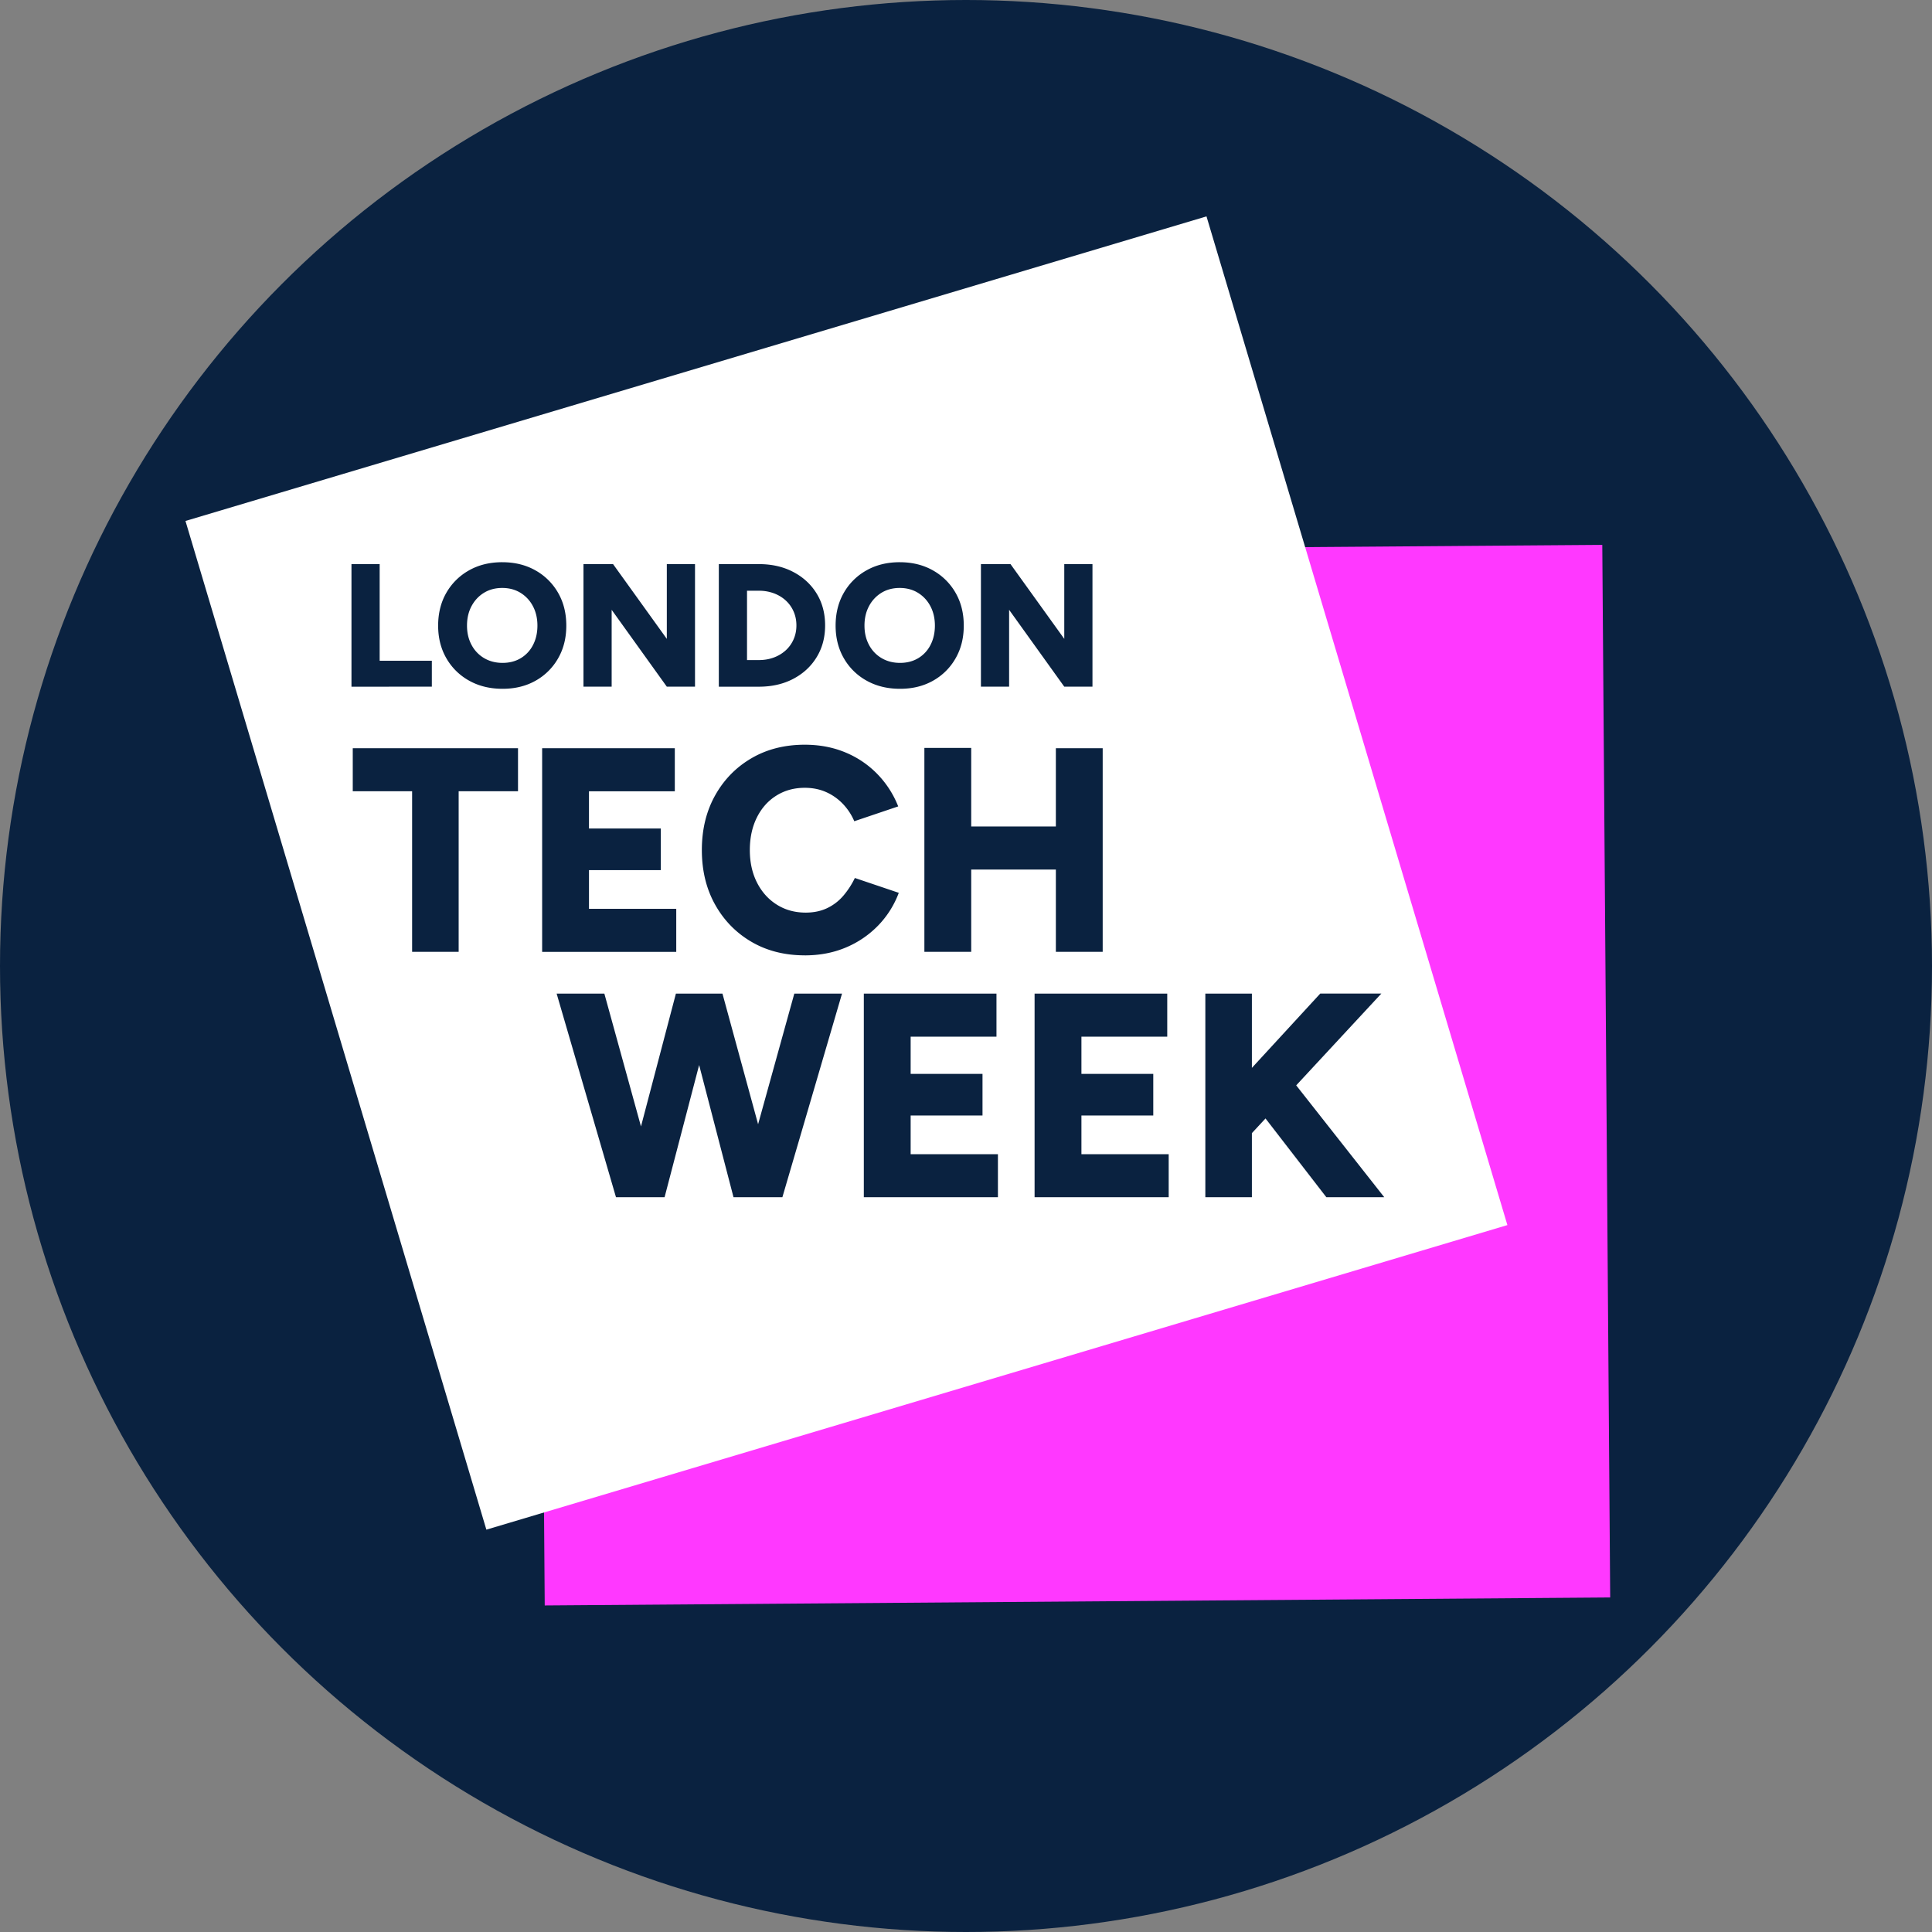 <?xml version="1.0" encoding="utf-8"?>
<svg xmlns="http://www.w3.org/2000/svg" width="250" height="250" fill="none">
  <rect width="100%" height="100%" fill="#808080" stroke="none"/>
  <g clip-path="url(#a)">
    <circle cx="125" cy="125" r="125" fill="#0A2240"/>
    <path fill="#FF38FF" d="M207.335 70.507 69.465 71.54l1.023 136.205 137.87-1.034z"/>
    <path fill="#fff" d="M156.12 28 24 67.412l38.936 130.525 132.12-39.412z"/>
    <path fill="#0A2240" d="M45.48 88.857V72.996h3.648v12.507h6.752v3.353zm19.553.273q-2.448 0-4.328-1.053a7.66 7.66 0 0 1-2.946-2.9q-1.065-1.848-1.064-4.225c0-1.586.354-3.017 1.064-4.249a7.7 7.7 0 0 1 2.935-2.9q1.87-1.054 4.293-1.053 2.422 0 4.293 1.053a7.7 7.7 0 0 1 2.934 2.9q1.065 1.847 1.065 4.249c0 1.602-.35 2.995-1.054 4.225a7.63 7.63 0 0 1-2.91 2.9q-1.86 1.054-4.282 1.053m0-3.353q1.338 0 2.356-.611a4.2 4.2 0 0 0 1.586-1.71q.567-1.1.567-2.504c0-.936-.196-1.793-.59-2.525a4.4 4.4 0 0 0-1.609-1.722q-1.018-.623-2.356-.624-1.338 0-2.357.624-1.02.623-1.61 1.722-.589 1.098-.589 2.525c0 .95.197 1.771.59 2.503a4.3 4.3 0 0 0 1.631 1.71q1.042.612 2.379.612zm10.468 3.08V72.996h3.829l6.956 9.674v-9.674h3.648v15.86h-3.648l-7.138-9.947v9.947H75.5zm17.515 0V72.996h5.188q2.515 0 4.452 1.02 1.939 1.02 3.025 2.8 1.088 1.778 1.088 4.112c0 1.556-.363 2.907-1.088 4.1q-1.087 1.79-3.025 2.81t-4.452 1.02zm3.648-3.445h1.54q1.041 0 1.925-.329a4.7 4.7 0 0 0 1.542-.928 4.2 4.2 0 0 0 1.02-1.428q.364-.826.364-1.8t-.364-1.801a4.2 4.2 0 0 0-1.02-1.428q-.659-.6-1.542-.929a5.5 5.5 0 0 0-1.925-.328h-1.54v8.972zm19.801 3.718q-2.447 0-4.327-1.053a7.65 7.65 0 0 1-2.946-2.9q-1.065-1.848-1.065-4.225c0-1.586.355-3.017 1.065-4.249a7.67 7.67 0 0 1 2.935-2.9q1.87-1.054 4.292-1.053 2.423 0 4.293 1.053a7.7 7.7 0 0 1 2.935 2.9q1.065 1.847 1.064 4.249c0 1.602-.35 2.995-1.053 4.225a7.63 7.63 0 0 1-2.911 2.9q-1.859 1.054-4.282 1.053m0-3.353q1.338 0 2.357-.611a4.2 4.2 0 0 0 1.585-1.71q.568-1.1.568-2.504c0-.936-.197-1.793-.59-2.525a4.4 4.4 0 0 0-1.609-1.722q-1.019-.623-2.357-.624-1.338 0-2.356.624a4.43 4.43 0 0 0-1.61 1.722q-.59 1.098-.589 2.525c0 .95.196 1.771.589 2.503a4.3 4.3 0 0 0 1.632 1.71q1.042.612 2.378.612zm10.467 3.08V72.996h3.828l6.956 9.674v-9.674h3.649v15.86h-3.649l-7.137-9.947v9.947h-3.649zm-73.605 34.312V102.39h-7.68v-5.572H67.03v5.572h-7.68v20.779zm16.826 0v-26.35H87.32v5.573H76.213v4.817h9.298v5.383h-9.297v5.007h11.292v5.572H70.153zm33.992.452q-3.915 0-6.908-1.751t-4.706-4.818q-1.712-3.066-1.712-7.058 0-3.99 1.712-7.059t4.706-4.817q2.991-1.752 6.908-1.751 2.861 0 5.251.998a12.3 12.3 0 0 1 4.14 2.804 12.6 12.6 0 0 1 2.691 4.179l-5.684 1.92a7.4 7.4 0 0 0-1.525-2.296 6.8 6.8 0 0 0-2.184-1.505q-1.223-.526-2.693-.526-2.07 0-3.689 1.016t-2.521 2.843q-.903 1.825-.903 4.197-.001 2.373.923 4.198.922 1.826 2.56 2.861t3.746 1.035q1.542 0 2.747-.565a6.3 6.3 0 0 0 2.089-1.58 10.6 10.6 0 0 0 1.525-2.335l5.684 1.92a12.2 12.2 0 0 1-2.672 4.234 12.6 12.6 0 0 1-4.179 2.843q-2.409 1.016-5.308 1.017v-.004zm15.469-.452V96.781h6.06v26.388zm4.291-10.652v-5.572h15.96v5.572zm12.723 10.652V96.82h6.06v26.349zm-56.92 31.751-7.68-26.349h6.175l7.264 26.349zm.827 0 6.927-26.349h5.421l-6.887 26.349zm14.38 0-6.851-26.349h5.421l7.189 26.349zm.565 0 7.303-26.349h6.174l-7.718 26.349zm16.298 0v-26.349h17.165v5.572h-11.105v4.817h9.298v5.383h-9.298v5.007h11.293v5.572h-17.353zm22.097 0v-26.349h17.166v5.572h-11.105v4.817h9.297v5.383h-9.297v5.007h11.292v5.572h-17.353zm22.095 0v-26.349h6.024v26.349zm3.5-5.572-.301-8.094 11.669-12.685h7.905zm12.159 5.572-10.351-13.401 4.48-3.577 13.363 16.976h-7.492z"/>
  </g>
  <defs>
    <clipPath id="a">
      <path fill="#fff" d="M0 0h250v250H0z"/>
    </clipPath>
  </defs>
</svg>